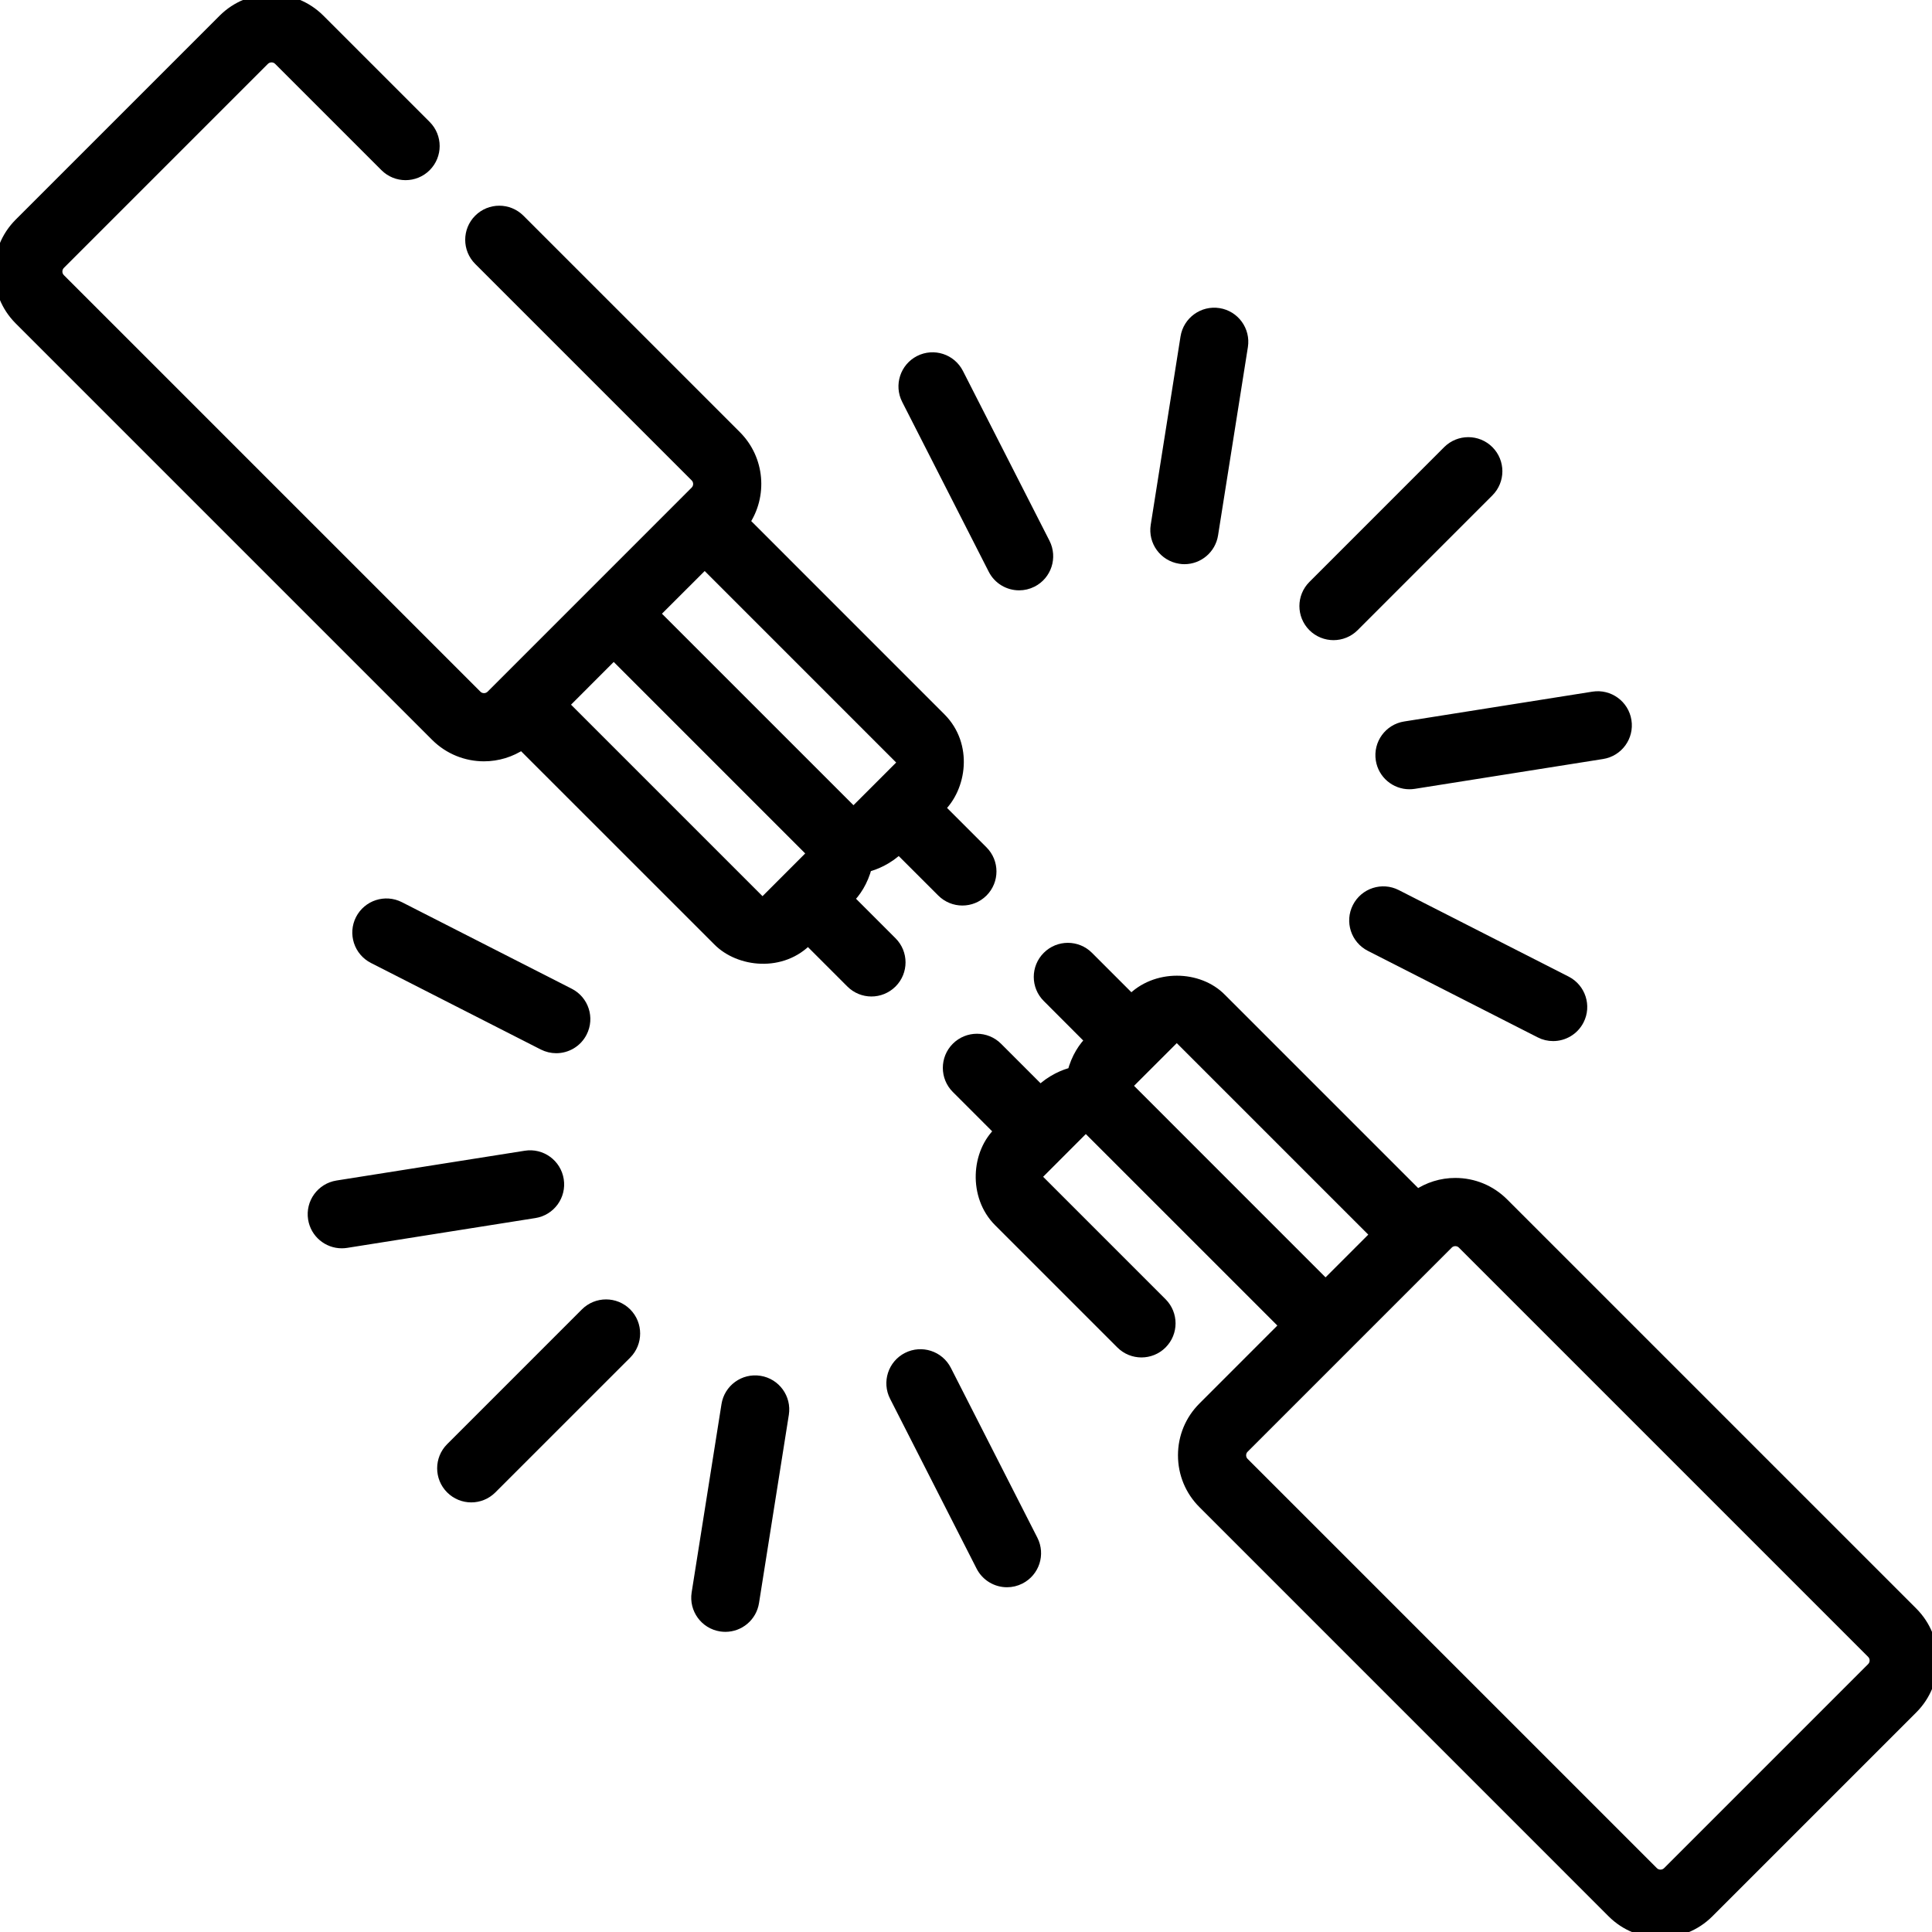 <svg width="50" height="50" viewBox="0 0 50 50" fill="none" xmlns="http://www.w3.org/2000/svg">
<g clip-path="url(#clip0_1396_120)">
<path d="M23.07 24.388L21.946 23.264C22.126 23.09 22.318 22.812 22.419 22.419C22.62 22.378 22.982 22.228 23.264 21.947L24.388 23.07C24.531 23.213 24.719 23.285 24.906 23.285C25.094 23.285 25.281 23.213 25.424 23.071C25.71 22.785 25.71 22.321 25.424 22.035L24.3 20.911C24.866 20.384 25.031 19.288 24.335 18.592L19.251 13.507C19.713 12.828 19.644 11.892 19.042 11.29L13.44 5.688C13.153 5.402 12.69 5.402 12.404 5.688C12.118 5.974 12.118 6.438 12.404 6.724L18.006 12.326C18.116 12.436 18.116 12.615 18.006 12.725L12.726 18.006C12.615 18.116 12.436 18.116 12.326 18.006L1.547 7.227C1.437 7.117 1.437 6.937 1.547 6.827L6.827 1.547C6.937 1.437 7.117 1.437 7.227 1.547L9.978 4.298C10.264 4.584 10.728 4.584 11.014 4.298C11.3 4.012 11.3 3.548 11.014 3.262L8.263 0.511C7.581 -0.171 6.473 -0.17 5.791 0.511L0.511 5.791C-0.17 6.473 -0.17 7.581 0.511 8.263L11.29 19.042C11.631 19.382 12.078 19.553 12.525 19.553C12.869 19.553 13.212 19.451 13.507 19.251L18.592 24.335C19.131 24.884 20.241 25.016 20.911 24.3L22.035 25.424C22.178 25.567 22.365 25.639 22.553 25.639C22.74 25.639 22.927 25.567 23.071 25.424C23.357 25.138 23.357 24.674 23.07 24.388ZM23.299 19.84L22.194 20.945C22.135 21.004 22.04 21.004 21.982 20.945L16.919 15.883L18.237 14.566L23.299 19.628C23.358 19.686 23.358 19.781 23.299 19.84ZM19.628 23.299L14.566 18.237L15.883 16.919L20.945 21.981C21.004 22.04 21.004 22.135 20.945 22.193L19.84 23.299C19.781 23.358 19.686 23.358 19.628 23.299Z" fill="black" stroke="black" stroke-width="0.3"/>
<path d="M49.489 41.737L38.899 31.147C38.569 30.817 38.13 30.635 37.663 30.635C37.308 30.635 36.969 30.742 36.681 30.938L31.597 25.854C31.019 25.259 29.904 25.229 29.278 25.889L28.154 24.765C27.868 24.479 27.404 24.479 27.119 24.765C26.832 25.051 26.832 25.515 27.119 25.8L28.242 26.925C28.063 27.098 27.871 27.376 27.77 27.77C27.569 27.811 27.207 27.961 26.925 28.242L25.801 27.118C25.515 26.832 25.051 26.832 24.765 27.118C24.479 27.404 24.479 27.868 24.765 28.154L25.889 29.278C25.276 29.835 25.215 30.954 25.854 31.597L29.023 34.766C29.309 35.052 29.773 35.052 30.059 34.766C30.345 34.48 30.345 34.017 30.059 33.73L26.89 30.561C26.831 30.503 26.831 30.408 26.89 30.349L27.995 29.243C28.054 29.185 28.149 29.185 28.207 29.243L33.27 34.305L31.148 36.428C30.817 36.758 30.636 37.197 30.636 37.663C30.636 38.13 30.817 38.569 31.148 38.899L41.737 49.489C42.078 49.83 42.526 50 42.973 50C43.421 50 43.868 49.83 44.209 49.489L49.489 44.209C50.17 43.527 50.17 42.419 49.489 41.737ZM30.455 26.846C30.494 26.846 30.532 26.86 30.561 26.89L35.623 31.952L34.305 33.27L29.243 28.207C29.185 28.149 29.185 28.054 29.243 27.995L30.349 26.89C30.378 26.86 30.417 26.846 30.455 26.846ZM48.453 43.173L43.173 48.453C43.063 48.563 42.883 48.563 42.773 48.453L32.183 37.863C32.111 37.791 32.1 37.707 32.1 37.663C32.1 37.62 32.111 37.535 32.183 37.464L37.464 32.183C37.535 32.111 37.62 32.1 37.663 32.1C37.707 32.1 37.791 32.111 37.863 32.183L48.453 42.773C48.563 42.883 48.563 43.063 48.453 43.173Z" fill="black" stroke="black" stroke-width="0.3"/>
<path d="M25.722 14.728C25.851 14.982 26.108 15.128 26.375 15.128C26.487 15.128 26.6 15.102 26.707 15.048C27.067 14.865 27.21 14.424 27.027 14.063L24.787 9.668C24.603 9.307 24.163 9.164 23.802 9.347C23.442 9.531 23.298 9.972 23.482 10.333L25.722 14.728Z" fill="black" stroke="black" stroke-width="0.3"/>
<path d="M30.538 14.441C30.576 14.448 30.615 14.451 30.653 14.451C31.007 14.451 31.318 14.193 31.375 13.833L32.147 8.96C32.21 8.561 31.938 8.185 31.538 8.122C31.139 8.059 30.764 8.332 30.7 8.731L29.929 13.604C29.865 14.003 30.138 14.378 30.538 14.441Z" fill="black" stroke="black" stroke-width="0.3"/>
<path d="M34.511 16.417C34.699 16.417 34.886 16.345 35.029 16.203L38.517 12.714C38.803 12.428 38.803 11.964 38.517 11.678C38.231 11.392 37.768 11.392 37.481 11.678L33.993 15.167C33.707 15.453 33.707 15.916 33.993 16.203C34.136 16.345 34.324 16.417 34.511 16.417Z" fill="black" stroke="black" stroke-width="0.3"/>
<path d="M35.754 19.658C35.811 20.019 36.122 20.276 36.476 20.276C36.514 20.276 36.553 20.273 36.592 20.267L41.464 19.495C41.864 19.432 42.137 19.057 42.073 18.657C42.01 18.258 41.635 17.985 41.235 18.048L36.363 18.82C35.963 18.883 35.691 19.258 35.754 19.658Z" fill="black" stroke="black" stroke-width="0.3"/>
<path d="M36.132 23.169C35.772 22.985 35.331 23.128 35.147 23.489C34.963 23.849 35.107 24.29 35.467 24.474L39.863 26.713C39.969 26.768 40.083 26.793 40.195 26.793C40.461 26.793 40.718 26.647 40.848 26.393C41.032 26.033 40.888 25.592 40.528 25.408L36.132 23.169Z" fill="black" stroke="black" stroke-width="0.3"/>
<path d="M14.063 27.027C14.17 27.081 14.283 27.107 14.395 27.107C14.662 27.107 14.919 26.961 15.048 26.707C15.232 26.346 15.089 25.905 14.728 25.722L10.333 23.482C9.972 23.298 9.531 23.442 9.347 23.802C9.164 24.162 9.307 24.603 9.667 24.787L14.063 27.027Z" fill="black" stroke="black" stroke-width="0.3"/>
<path d="M14.441 30.538C14.378 30.138 14.003 29.865 13.604 29.929L8.731 30.7C8.331 30.764 8.059 31.139 8.122 31.538C8.179 31.899 8.491 32.156 8.845 32.156C8.883 32.156 8.921 32.153 8.96 32.147L13.833 31.375C14.232 31.312 14.505 30.937 14.441 30.538Z" fill="black" stroke="black" stroke-width="0.3"/>
<path d="M15.166 33.993L11.678 37.481C11.392 37.768 11.392 38.231 11.678 38.517C11.821 38.66 12.009 38.732 12.196 38.732C12.383 38.732 12.571 38.66 12.714 38.517L16.203 35.029C16.488 34.743 16.488 34.279 16.203 33.993C15.916 33.707 15.453 33.707 15.166 33.993Z" fill="black" stroke="black" stroke-width="0.3"/>
<path d="M19.658 35.754C19.258 35.69 18.883 35.963 18.82 36.363L18.048 41.235C17.985 41.635 18.258 42.01 18.657 42.073C18.696 42.079 18.735 42.082 18.773 42.082C19.127 42.082 19.438 41.825 19.495 41.464L20.267 36.592C20.33 36.192 20.058 35.817 19.658 35.754Z" fill="black" stroke="black" stroke-width="0.3"/>
<path d="M24.474 35.467C24.29 35.107 23.849 34.964 23.489 35.147C23.128 35.331 22.985 35.772 23.169 36.132L25.408 40.528C25.538 40.782 25.795 40.928 26.061 40.928C26.173 40.928 26.287 40.902 26.393 40.848C26.754 40.664 26.897 40.224 26.713 39.863L24.474 35.467Z" fill="black" stroke="black" stroke-width="0.3"/>
</g>
<defs>
<clipPath id="clip0_1396_120">
<rect width="50" height="50" fill="white"/>
</clipPath>
</defs>
</svg>
